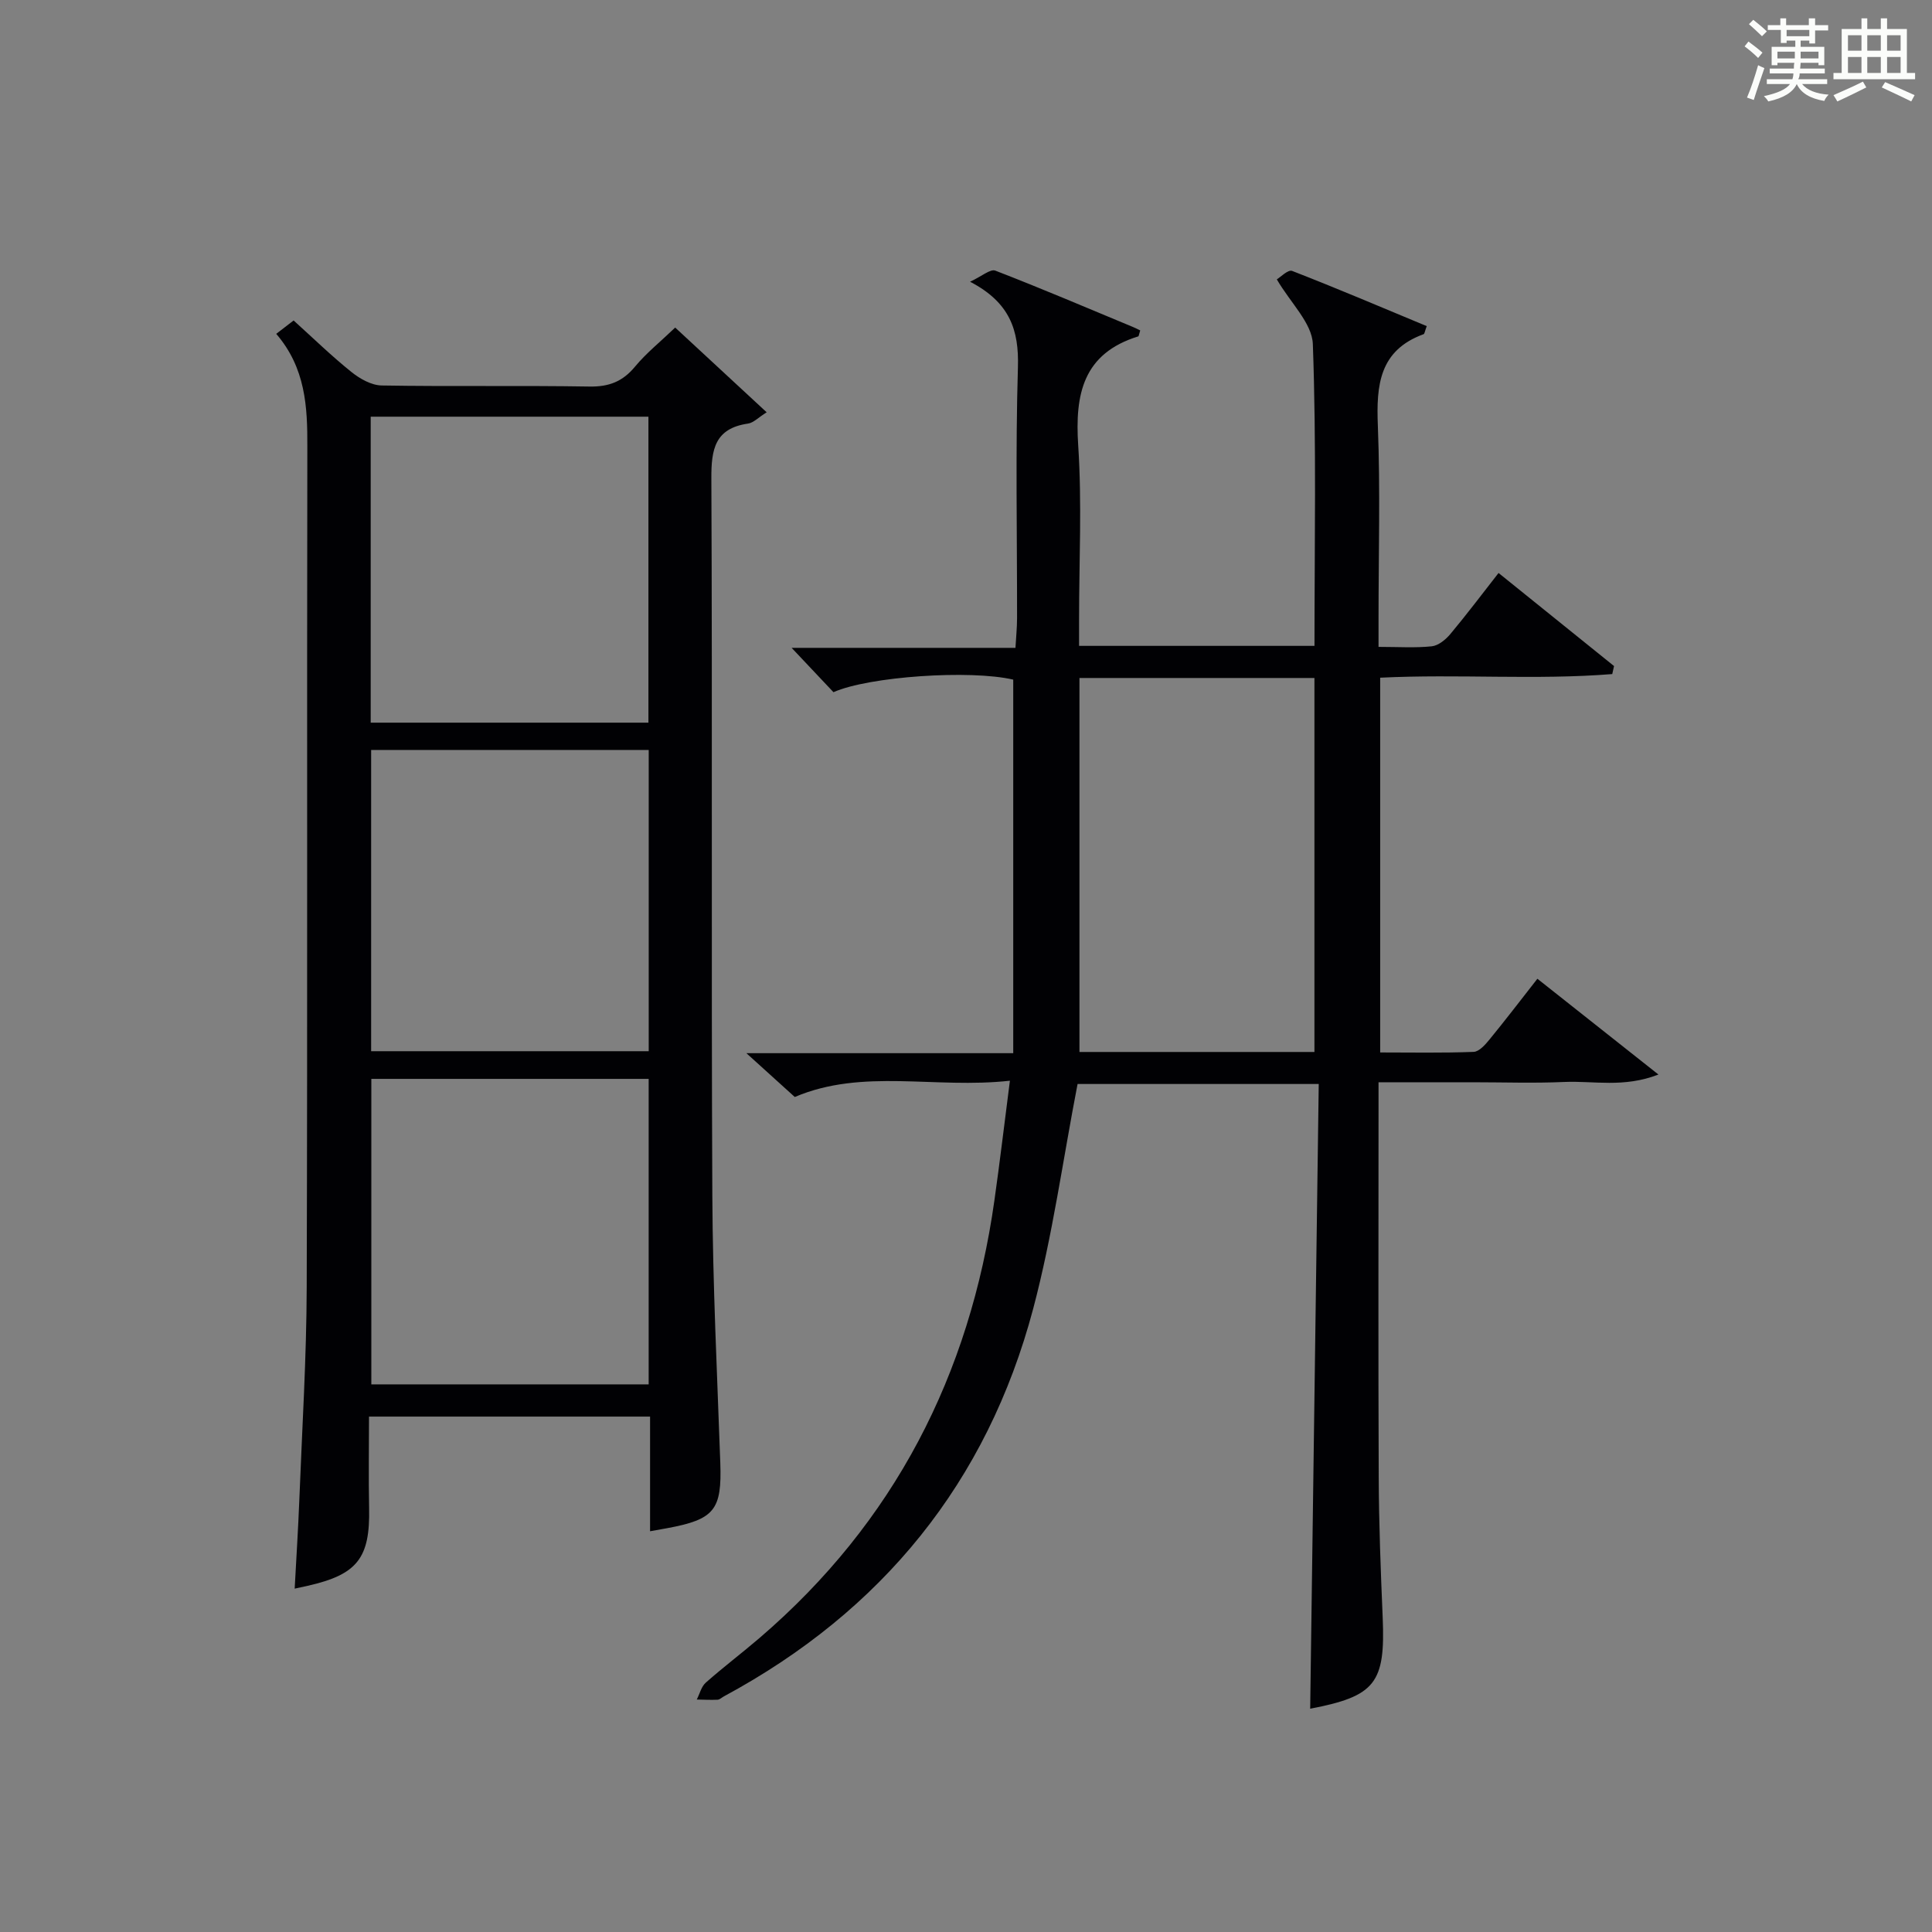 <?xml version="1.0" encoding="utf-8"?>
<svg version="1.1" id="漢_ZDIC_典" xmlns="http://www.w3.org/2000/svg" xmlns:xlink="http://www.w3.org/1999/xlink" x="0px" y="0px"
	 viewBox="0 0 400 400" style="enable-background:new 0 0 400 400;" xml:space="preserve">
<rect x="0" y="0" width="400" height="400" fill="#808080" stroke="none"/>
<style type="text/css">
	.st1{fill:#010104;}
	.st0{fill:#fbfcfa;}
</style>
<g>
	<path class="st0" d="M361.2,9.6l0.8-1c0.9,0.7,1.9,1.4,2.9,2.3L364,12C363,11,362,10.2,361.2,9.6z M361.7,20.2
		c0.9-2.1,1.6-4.3,2.3-6.7c0.4,0.2,0.8,0.4,1.3,0.6c-0.7,2.1-1.5,4.3-2.2,6.6L361.7,20.2z M362.1,5l0.9-0.9c1,0.8,2,1.6,2.8,2.4
		l-1,1C363.9,6.6,363,5.8,362.1,5z M374.6,3.8h1.2v1.4h2.7v1.1h-2.7v2.7h-1.2V8.4h-1.8v1.3h4.9v3.8h-1.2v-0.5h-3.7
		c0,0.4-0.1,0.9-0.1,1.2h5.1v1h-5.2c0,0.5-0.1,0.9-0.3,1.2h6v1h-5.2c1.1,1.3,2.9,2,5.5,2.2c-0.4,0.4-0.7,0.8-0.9,1.3
		c-2.9-0.5-4.8-1.6-5.7-3.5H372c-0.8,1.7-2.7,2.9-5.9,3.6c-0.2-0.4-0.6-0.8-0.9-1.1c2.8-0.6,4.6-1.4,5.4-2.5h-4.8v-1h5.3
		c0.1-0.3,0.2-0.7,0.2-1.2h-4.9v-1h5c0-0.4,0-0.8,0.1-1.2H368v0.5h-1.2V9.7h4.9V8.4h-1.8v0.5h-1.2V6.2H366V5.2h2.6V3.8h1.2v1.4h4.7
		V3.8z M368,12.1h3.6c0-0.4,0-0.9,0-1.4H368V12.1z M369.9,7.5h4.7V6.2h-4.7V7.5z M376.5,10.7h-3.7c0,0.5,0,1,0,1.4h3.7V10.7z"/>
	<path class="st0" d="M385.3,3.8h1.3V6h2.8V3.8h1.3V6h4.1v9.1h1.7v1.3h-16.9v-1.3h1.7V6h4.1V3.8z M385.7,16.9l0.7,1.2
		c-1.8,0.9-3.8,1.9-6,2.9c-0.2-0.4-0.5-0.8-0.8-1.3C381.9,18.7,383.9,17.8,385.7,16.9z M382.6,10.5h2.8V7.3h-2.8V10.5z M382.6,15.1
		h2.8v-3.3h-2.8V15.1z M386.6,10.5h2.8V7.3h-2.8V10.5z M386.6,15.1h2.8v-3.3h-2.8V15.1z M390.3,17c2.1,0.9,4.1,1.8,6.1,2.7l-0.7,1.3
		c-2.2-1.1-4.2-2-6.1-2.9L390.3,17z M393.5,7.3h-2.8v3.2h2.8V7.3z M390.7,15.1h2.8v-3.3h-2.8V15.1z"/>
	
	<path class="st1" d="M209.09,223.75c-15.51,1.73-30.44-2.62-44.54,3.37c-2.9-2.63-5.93-5.37-10.02-9.07c19.09,0,36.78,0,55.25,0
		c0-26.14,0-51.7,0-77.34c-8.89-2.08-29.85-0.67-37.22,2.6c-2.81-2.98-5.61-5.94-8.66-9.18c15.29,0,30.52,0,46.34,0
		c0.13-2.31,0.33-4.21,0.33-6.12c0.02-17.33-0.34-34.67,0.18-51.99c0.23-7.64-1.64-13.39-9.91-17.69c2.42-1.12,4.21-2.7,5.23-2.3
		c9.6,3.71,19.07,7.75,28.57,11.7c0.61,0.26,1.2,0.57,1.43,0.68c-0.29,0.95-0.31,1.2-0.39,1.23c-11.43,3.53-13.15,11.92-12.45,22.57
		c0.79,11.95,0.18,23.98,0.18,35.98c0,1.79,0,3.57,0,5.53c16.63,0,32.57,0,48.74,0c0-20.97,0.41-41.75-0.34-62.48
		c-0.16-4.34-4.62-8.52-7.46-13.4c0.72-0.42,2.33-2.08,3.17-1.75c9.37,3.64,18.62,7.58,27.87,11.43c-0.41,1.1-0.45,1.6-0.65,1.67
		c-9.17,3.34-9.81,10.55-9.47,18.96c0.52,13.31,0.14,26.66,0.14,39.99c0,1.79,0,3.57,0,5.79c4.11,0,7.6,0.24,11.03-0.12
		c1.37-0.15,2.89-1.4,3.85-2.55c3.39-4.06,6.58-8.29,9.97-12.63c8.2,6.61,16.05,12.94,23.91,19.27c-0.12,0.55-0.25,1.1-0.37,1.66
		c-15.86,1.27-31.83-0.05-48.05,0.75c0,25.73,0,51.31,0,77.59c6.51,0,12.93,0.13,19.34-0.12c1.15-0.04,2.43-1.5,3.31-2.58
		c3.26-3.98,6.39-8.07,9.9-12.56c8.17,6.47,16.14,12.77,25.06,19.83c-7.18,2.8-13.44,1.27-19.49,1.54
		c-6.32,0.28-12.66,0.06-18.99,0.06c-6.29,0-12.58,0-19.47,0c0,2.28,0,4.07,0,5.86c0,25.33-0.07,50.66,0.04,75.99
		c0.04,9.65,0.41,19.3,0.82,28.94c0.58,13.62-1.52,16.33-15.01,18.91c0.59-42.96,1.18-85.97,1.77-129.34c-17.45,0-33.99,0-49.93,0
		c-3.04,15.7-5.17,31.36-9.19,46.53c-9.55,35.94-31.29,62.61-64.04,80.26c-0.44,0.24-0.86,0.67-1.31,0.69
		c-1.43,0.07-2.86-0.02-4.3-0.04c0.61-1.19,0.94-2.68,1.87-3.5c3.61-3.2,7.47-6.11,11.13-9.25c27.88-23.92,43.52-54.43,48.62-90.58
		C207,240.65,207.93,232.74,209.09,223.75z M272.14,217.8c0-26.13,0-51.8,0-77.43c-16.37,0-32.28,0-48.65,0c0,25.98,0,51.66,0,77.43
		C239.77,217.8,255.73,217.8,272.14,217.8z"/>
	<path class="st1" d="M57.19,69.12c1.79-1.38,2.95-2.27,3.6-2.77c4.06,3.67,7.85,7.36,11.96,10.66c1.75,1.41,4.16,2.77,6.29,2.8
		c14.33,0.24,28.66-0.02,42.99,0.22c4.04,0.07,6.89-1.03,9.45-4.13c2.32-2.8,5.22-5.12,8.31-8.08c6.02,5.57,12.26,11.35,18.94,17.54
		c-1.72,1.07-2.72,2.18-3.87,2.34c-6.85,1-7.61,5.31-7.58,11.35c0.22,49.49-0.03,98.98,0.2,148.47c0.09,18.46,1,36.91,1.65,55.36
		c0.34,9.7-1.17,11.7-10.98,13.51c-0.96,0.18-1.91,0.35-3.56,0.64c0-8.04,0-15.79,0-23.74c-19.59,0-38.53,0-58.19,0
		c0,6.37-0.11,12.66,0.02,18.94c0.22,10.34-2.43,13.77-12.71,16.09c-0.79,0.18-1.58,0.34-2.7,0.59c0.34-6.36,0.73-12.46,0.97-18.57
		c0.57-14.62,1.48-29.24,1.52-43.87c0.18-57.99,0.02-115.98,0.13-173.97C63.67,84.19,63.26,76.18,57.19,69.12z M134.25,86.27
		c-19.28,0-38.22,0-57.5,0c0,21.26,0,42.32,0,63.35c19.36,0,38.41,0,57.5,0C134.25,128.31,134.25,107.39,134.25,86.27z
		 M134.3,223.37c-19.55,0-38.45,0-57.42,0c0,21.31,0,42.31,0,63.25c19.37,0,38.27,0,57.42,0C134.3,265.42,134.3,244.52,134.3,223.37
		z M134.31,155.27c-19.51,0-38.44,0-57.47,0c0,20.98,0,41.68,0,62.37c19.35,0,38.28,0,57.47,0
		C134.31,196.75,134.31,176.16,134.31,155.27z"/>
	
	
	
	
</g>
</svg>
